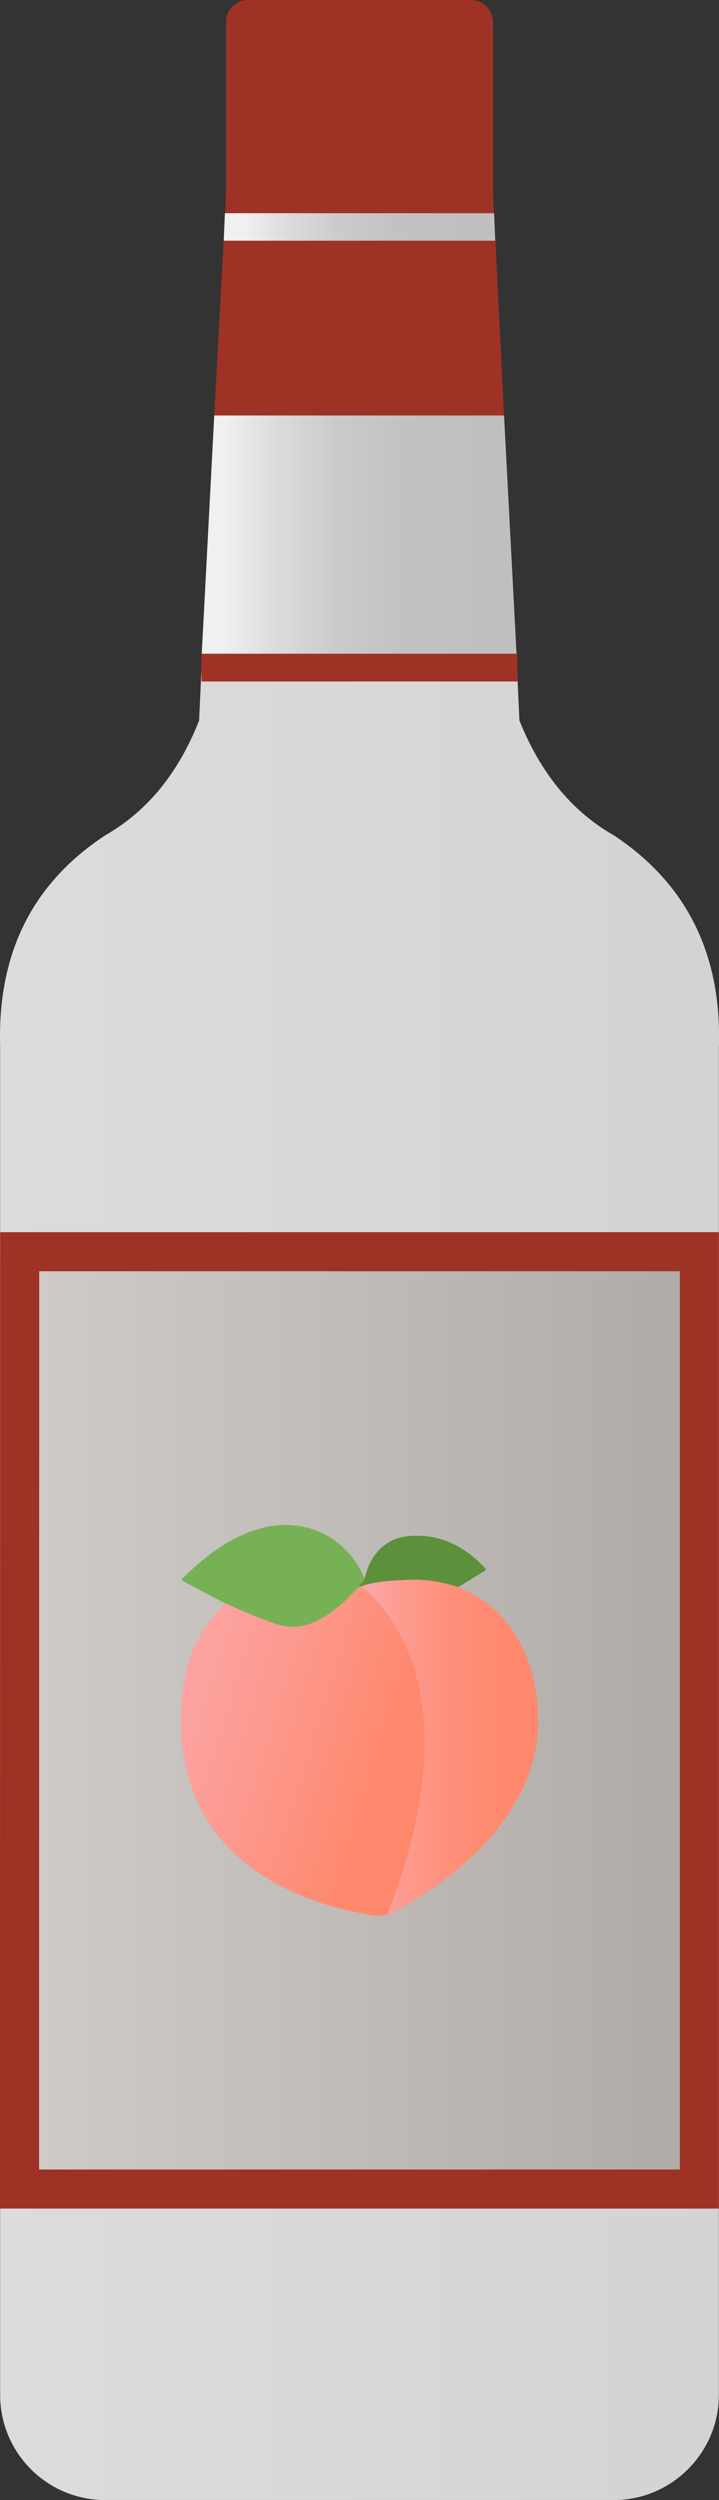 <?xml version="1.0" encoding="UTF-8"?>
<svg id="a" data-name="Layer 1" xmlns="http://www.w3.org/2000/svg" xmlns:xlink="http://www.w3.org/1999/xlink" viewBox="0 0 9.205 32">
  <rect x="0" y="0" width="9.205" height="32" fill="#333333" stroke="none"/>
  <defs>
    <linearGradient id="b" x1="-4.447" y1="20.309" x2="12.692" y2="20.309" gradientUnits="userSpaceOnUse">
      <stop offset="0" stop-color="#e0e0e0"/>
      <stop offset=".991" stop-color="#d0d0d0"/>
      <stop offset="1" stop-color="#d0d0d0"/>
    </linearGradient>
    <linearGradient id="c" x1="-2.281" y1="22.021" x2="10.976" y2="22.021" gradientUnits="userSpaceOnUse">
      <stop offset="0" stop-color="#d8d5d2"/>
      <stop offset=".712" stop-color="#b6b1ad"/>
      <stop offset="1" stop-color="#a8a29e"/>
    </linearGradient>
    <linearGradient id="d" x1="2.865" y1="2.905" x2="6.34" y2="2.905" gradientUnits="userSpaceOnUse">
      <stop offset=".075" stop-color="#f0f0f0"/>
      <stop offset=".232" stop-color="#dcdcdc"/>
      <stop offset=".424" stop-color="#cbcbcb"/>
      <stop offset=".637" stop-color="#c2c2c2"/>
      <stop offset=".913" stop-color="#bfbfbf"/>
    </linearGradient>
    <linearGradient id="e" x1="2.583" y1="6.843" x2="6.613" y2="6.843" xlink:href="#d"/>
    <linearGradient id="f" x1="1.894" y1="21.561" x2="5.067" y2="22.546" gradientUnits="userSpaceOnUse">
      <stop offset=".05" stop-color="#fca5a5"/>
      <stop offset=".293" stop-color="#fc9f9a"/>
      <stop offset=".709" stop-color="#fd917f"/>
      <stop offset=".956" stop-color="#ff886c"/>
    </linearGradient>
    <linearGradient id="g" x1="4.613" y1="22.356" x2="6.89" y2="22.356" gradientUnits="userSpaceOnUse">
      <stop offset=".05" stop-color="#fca5a5"/>
      <stop offset=".226" stop-color="#fd9b91"/>
      <stop offset=".476" stop-color="#fe907c"/>
      <stop offset=".721" stop-color="#fe8a70"/>
      <stop offset=".956" stop-color="#ff886c"/>
    </linearGradient>
  </defs>
  <path d="m9.203,13.401v17.256c0,.739-.605,1.344-1.344,1.344H1.346C.6,32,.002,31.395.002,30.656V13.401c-.035-1.147.373-2.068,1.344-2.708.492-.281.915-.739,1.203-1.47l.028-.605h4.045l.028.605c.295.732.717,1.189,1.21,1.47.964.64,1.379,1.562,1.344,2.708Z" style="fill: url(#b);"/>
  <rect x=".001" y="15.772" width="9.202" height="12.498" style="fill: url(#c);"/>
  <path d="m6.312.281v2.188h-3.419V.281c0-.155.127-.281.281-.281h2.856c.155,0,.281.127.281.281Z" style="fill: #9e3225;"/>
  <polygon points="6.453 5.318 2.743 5.318 2.863 3.078 2.883 2.728 2.893 2.468 6.313 2.468 6.323 2.728 6.343 3.078 6.453 5.318" style="fill: #9e3225;"/>
  <polygon points="6.623 8.618 2.573 8.618 2.583 8.368 6.613 8.368 6.623 8.618" style="fill: #9e3225;"/>
  <path d="m8.703,16.272v11.498H.5l.002-11.498h8.201m.5-.5H.002l-.002,12.498h9.203v-12.498h0Z" style="fill: #9e3225;"/>
  <rect x="2.58" y="8.371" width="4.045" height=".352" style="fill: #9e3225;"/>
  <polygon points="6.34 3.081 2.865 3.081 2.879 2.729 6.326 2.729 6.34 3.081" style="fill: url(#d);"/>
  <polygon points="6.613 8.368 2.583 8.368 2.743 5.318 6.453 5.318 6.613 8.368" style="fill: url(#e);"/>
  <g>
    <path d="m4.96,24.508c-.059.014-.119.018-.185.007-.347-.053-.684-.145-1.008-.29-.354-.156-.674-.371-.935-.679-.258-.304-.413-.665-.479-1.068-.033-.198-.043-.392-.033-.59.013-.41.109-.788.347-1.117.066-.092.145-.166.225-.244.017-.014.033,0,.046.007.175.081.357.148.532.219.268.11.506.057.734-.106.122-.085.235-.18.334-.293.02-.021.036-.042.063-.053.003-.004.01-.004.013-.004.301.23,1.467,1.354.347,4.211Z" style="fill: url(#f);"/>
    <path d="m6.886,21.912c.026.481-.112.902-.367,1.287-.228.354-.525.633-.853.88-.192.145-.397.269-.605.385-.033.018-.066.032-.102.042,1.12-2.857-.046-3.981-.347-4.211.102-.042.208-.06.317-.071.135-.014.268-.025.4-.021.169.007.337.028.499.085.013.004.03.007.04.025.073.042.152.071.225.113.321.194.542.481.674.849.073.205.106.417.119.636Z" style="fill: url(#g);"/>
    <path d="m4.596,20.311c-.091.091-.178.188-.279.267-.088.069-.179.132-.28.179-.169.079-.341.087-.518.025-.202-.071-.399-.152-.593-.243-.012-.006-.023-.014-.037-.013-.138-.072-.276-.144-.413-.216-.043-.023-.084-.048-.127-.071-.023-.012-.029-.021-.007-.042.303-.294.63-.546,1.037-.644.496-.12,1.025.085,1.272.615.004.009.005.027.023.02.014.021-.002.035-.011.049-.019.027-.041.052-.066.073Z" style="fill: #77b155;"/>
    <path d="m4.596,20.311c.011-.033.041-.051.058-.078.008-.013.024-.024.02-.044.055-.257.237-.482.509-.52.402-.056.738.097,1.022.397.023.024.014.033-.008.047-.11.066-.219.134-.329.201-.065-.018-.129-.037-.194-.052-.174-.041-.351-.048-.529-.037-.142.008-.284.017-.424.051-.042.01-.084.024-.126.037Z" style="fill: #5c903b;"/>
  </g>
</svg>